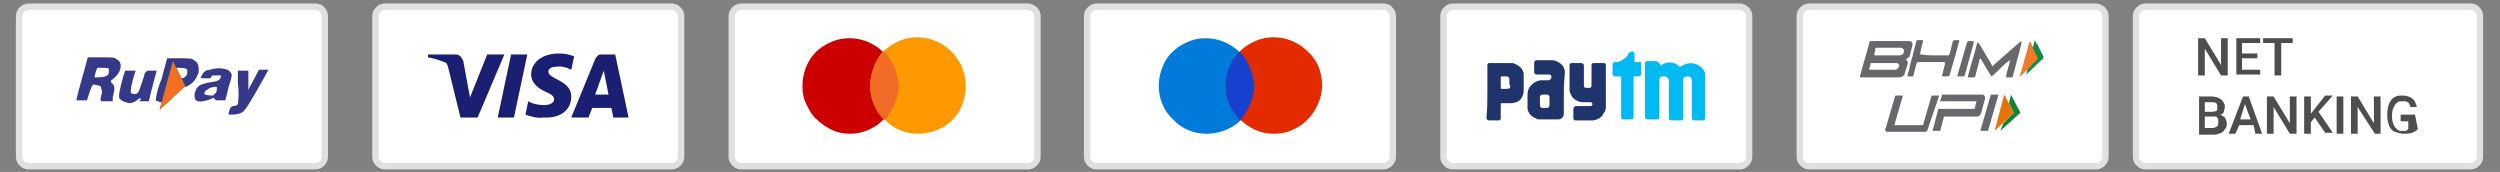 <?xml version="1.0" encoding="utf-8"?>
<!-- Generator: Adobe Illustrator 25.2.1, SVG Export Plug-In . SVG Version: 6.00 Build 0)  -->
<svg version="1.1" id="Layer_1" xmlns="http://www.w3.org/2000/svg" xmlns:xlink="http://www.w3.org/1999/xlink" x="0px" y="0px"
	 viewBox="0 0 261.7 18" style="enable-background:new 0 0 261.7 18;" xml:space="preserve">
<rect x="0" y="0" width="261.7" height="18" fill="#808080" stroke="none"/>
<style type="text/css">
	.st0{fill:#FFFFFF;stroke:#E0E0E0;stroke-width:0.67;}
	.st1{fill:#4E4E4E;}
	.st2{opacity:0.94;fill-rule:evenodd;clip-rule:evenodd;fill:#2A2C83;enable-background:new    ;}
	.st3{fill-rule:evenodd;clip-rule:evenodd;fill:#097A44;}
	.st4{fill-rule:evenodd;clip-rule:evenodd;fill:#F46F20;}
	.st5{fill:#007BDB;}
	.st6{fill:#E42B00;}
	.st7{fill-rule:evenodd;clip-rule:evenodd;fill:#1740CE;}
	.st8{fill:#CC0000;}
	.st9{fill:#FF9900;}
	.st10{fill-rule:evenodd;clip-rule:evenodd;fill:#F16D27;}
	.st11{fill:#1A1F71;}
	.st12{fill:#01BAF2;}
	.st13{fill:#20346C;}
	.st14{fill:#F07A25;}
	.st15{fill:#0C8D48;}
	.st16{fill-rule:evenodd;clip-rule:evenodd;fill:#66686C;}
	.st17{fill-rule:evenodd;clip-rule:evenodd;fill:#0E8635;}
	.st18{fill-rule:evenodd;clip-rule:evenodd;fill:#E97208;}
</style>
<g>
	<g>
		<path class="st0" d="M258.6,0.7h-34c-0.3,0-0.5,0.1-0.7,0.3c-0.2,0.2-0.3,0.4-0.3,0.7v14.7c0,0.3,0.1,0.5,0.3,0.7
			c0.2,0.2,0.4,0.3,0.7,0.3h34c0.3,0,0.5-0.1,0.7-0.3c0.2-0.2,0.3-0.4,0.3-0.7V1.7c0-0.3-0.1-0.5-0.3-0.7
			C259.2,0.8,258.9,0.7,258.6,0.7L258.6,0.7z"/>
		<path class="st1" d="M233.2,7.9h-0.7l-1.7-2.8v2.8h-0.7V4h0.7l1.7,2.8V4h0.7V7.9z M236.3,6.1h-1.6v1.2h1.9v0.5h-2.5V4h2.5v0.5
			h-1.9v1.1h1.6V6.1z M240,4.5h-1.2v3.4h-0.7V4.5h-1.2V4h3.1L240,4.5z M230.2,14v-3.9h1.3c0.4,0,0.7,0.1,1,0.3
			c0.1,0.1,0.2,0.2,0.3,0.4c0.1,0.1,0.1,0.3,0.1,0.4c0,0.2-0.1,0.3-0.1,0.5c-0.1,0.2-0.2,0.3-0.4,0.3c0.2,0.1,0.4,0.2,0.5,0.3
			c0.1,0.2,0.2,0.4,0.2,0.6c0,0.2,0,0.3-0.1,0.5c-0.1,0.1-0.2,0.3-0.3,0.4c-0.3,0.2-0.7,0.3-1,0.3H230.2z M230.8,12.2v1.2h0.8
			c0.2,0,0.4-0.1,0.5-0.2c0.1-0.1,0.1-0.1,0.1-0.2c0-0.1,0-0.2,0-0.2c0-0.1,0-0.2,0-0.3c0-0.1-0.1-0.2-0.1-0.2
			c-0.1-0.1-0.1-0.1-0.2-0.1c-0.1,0-0.2,0-0.3,0H230.8z M230.8,11.7h0.7c0.2,0,0.3,0,0.5-0.1c0.1,0,0.1-0.1,0.1-0.2
			c0-0.1,0-0.1,0-0.2c0-0.1,0-0.2,0-0.2c0-0.1-0.1-0.1-0.1-0.2c-0.2-0.1-0.3-0.1-0.5-0.1h-0.7V11.7z M235.9,13.1h-1.5L234,14h-0.7
			l1.5-3.9h0.6l1.4,3.9h-0.7L235.9,13.1z M234.5,12.5h1.1l-0.6-1.6L234.5,12.5z M240.4,14h-0.7l-1.7-2.8V14h-0.7v-3.9h0.7l1.7,2.8
			v-2.8h0.7V14z M242.3,12.3l-0.4,0.5V14h-0.7v-3.9h0.7v1.8l0.4-0.5l1.1-1.4h0.8l-1.5,1.7l1.5,2.2h-0.8L242.3,12.3z M245.3,14h-0.7
			v-3.9h0.7V14z M249.3,14h-0.7l-1.8-2.8V14h-0.7v-3.9h0.7l1.7,2.8v-2.8h0.7V14z M253.1,13.5c-0.1,0.2-0.4,0.3-0.6,0.4
			c-0.3,0.1-0.6,0.1-0.9,0.1c-0.3,0-0.6-0.1-0.9-0.2c-0.3-0.1-0.5-0.4-0.6-0.6c-0.1-0.3-0.2-0.6-0.2-1v-0.3c0-0.5,0.1-1,0.4-1.4
			c0.1-0.2,0.3-0.3,0.5-0.4c0.2-0.1,0.4-0.1,0.7-0.1c0.4,0,0.7,0.1,1,0.3c0.3,0.2,0.4,0.6,0.5,0.9h-0.7c0-0.1,0-0.2-0.1-0.3
			c0-0.1-0.1-0.2-0.2-0.2c-0.1-0.1-0.2-0.1-0.3-0.1c-0.1,0-0.2,0-0.3,0c-0.1,0-0.3,0-0.4,0.1c-0.1,0.1-0.2,0.1-0.3,0.3
			c-0.2,0.3-0.3,0.6-0.3,1v0.3c0,0.3,0.1,0.7,0.3,1c0.1,0.1,0.2,0.2,0.3,0.3c0.1,0.1,0.3,0.1,0.4,0.1c0.1,0,0.3,0,0.4,0
			c0.1,0,0.2-0.1,0.3-0.2v-0.8h-0.8V12h1.5L253.1,13.5z"/>
	</g>
	<g>
		<path class="st0" d="M33,0.7H3C2.8,0.7,2.5,0.8,2.3,1C2.1,1.2,2,1.4,2,1.7v14.7c0,0.3,0.1,0.5,0.3,0.7c0.2,0.2,0.4,0.3,0.7,0.3h30
			c0.3,0,0.5-0.1,0.7-0.3c0.2-0.2,0.3-0.4,0.3-0.7V1.7c0-0.3-0.1-0.5-0.3-0.7C33.6,0.8,33.3,0.7,33,0.7L33,0.7z"/>
		<path class="st2" d="M8,10.5c0,0,0.1-0.6,0.5-2c0.3-1.1,0.6-2.1,0.6-2.2L9.2,6h1.2c1.4,0,1.6,0,1.8,0.2c0.4,0.2,0.5,0.5,0.4,1
			c-0.1,0.4-0.4,0.8-0.8,1.1c-0.1,0.1-0.2,0.1-0.2,0.2c0,0,0,0.1,0.1,0.2c0.1,0.1,0.1,0.1,0.2,0.2c0.1,0.3,0.1,0.5,0,0.8
			c0,0.2-0.1,0.4-0.1,0.6v0.3h-0.6c-0.2,0-0.4,0-0.6,0c-0.1-0.1-0.1-0.2,0-0.6c0.1-0.4,0.1-0.6,0-0.7C10.6,9,10.5,9,10.1,8.9
			s-0.4,0-0.4,0S9.5,9.2,9.3,9.9l-0.2,0.6H8.6C8.4,10.5,8.2,10.5,8,10.5L8,10.5z M11,8c0.3-0.1,0.4-0.2,0.4-0.6c0-0.1,0-0.1,0-0.2
			c-0.1-0.1-0.3-0.1-0.8-0.1h-0.4l-0.1,0.2C10,7.5,10,7.7,9.9,8c0,0.1,0,0.1,0.1,0.1C10.4,8.1,10.7,8.1,11,8L11,8z M12.9,10.6
			c-0.2-0.1-0.3-0.2-0.4-0.3c-0.1-0.3,0-0.8,0.4-2.3c0.1-0.3,0.2-0.6,0.2-0.6c0,0,0.1,0,0.5,0c0.2,0,0.3,0,0.5,0h0.1l-0.1,0.3
			c-0.2,0.6-0.4,1.4-0.4,1.7c0,0.2,0,0.3,0,0.3c0,0.1,0.4,0.2,0.6,0.1s0.3-0.3,0.8-1.9c0-0.2,0.1-0.3,0.2-0.4l0.1-0.1h0.5
			c0.4,0,0.5,0,0.5,0c0,0-0.6,2.2-0.8,3.1v0.1h-1c0-0.1,0-0.1,0.1-0.1c0.1-0.3,0-0.3-0.4,0c-0.2,0.2-0.5,0.3-0.8,0.3
			C13.2,10.7,13.1,10.7,12.9,10.6L12.9,10.6z M16.3,10.5c0.1-0.8,0.3-1.5,0.6-2.2l0.6-2.2h1c1.3,0,1.6,0,1.8,0.2
			c0.2,0.1,0.3,0.2,0.4,0.4c0.1,0.2,0.1,0.4,0.1,0.6c0,0.2,0,0.4-0.1,0.5c-0.1,0.3-0.3,0.6-0.5,0.8C20,8.8,19.7,9,19.4,9.1
			c-0.2,0-0.5,0.1-0.7,0.1c-0.9,0.1-0.9,0-0.9,0.2c-0.1,0.2-0.1,0.4-0.2,0.7l-0.2,0.6h-0.6C16.6,10.6,16.4,10.6,16.3,10.5L16.3,10.5
			z M19,8.2c0.1,0,0.2,0,0.3-0.1c0.1-0.1,0.2-0.1,0.2-0.2c0.1-0.1,0.1-0.2,0.1-0.3c0-0.1,0-0.2,0-0.3c-0.1-0.1-0.2-0.2-0.7-0.2
			c-0.2,0-0.3,0-0.5,0c-0.1,0.3-0.2,0.6-0.2,0.9c0,0,0,0.1,0,0.1C18.4,8.2,18.7,8.2,19,8.2L19,8.2z M20.7,10.6
			c-0.3-0.1-0.4-0.4-0.3-0.9c0.2-0.7,0.5-0.9,1.7-1.1c0.7-0.1,0.9-0.2,1-0.5S23,7.9,22.6,7.9c-0.1,0-0.2,0-0.3,0
			c-0.1,0-0.2,0.1-0.2,0.2L22,8.2h-0.4c-0.4,0-0.6,0-0.6-0.1c0.1-0.2,0.2-0.3,0.3-0.5c0.2-0.2,0.4-0.3,0.7-0.3
			c0.6-0.2,1.2-0.2,1.8,0c0.2,0.1,0.3,0.2,0.4,0.4c0.1,0.1,0.1,0.3-0.3,1.5c-0.1,0.6-0.3,1.2-0.3,1.2v0.1h-0.4h-0.5h-0.1l-0.1-0.1
			c-0.1-0.2-0.1-0.2-0.5,0c-0.3,0.1-0.6,0.2-0.9,0.2C21.1,10.7,20.9,10.6,20.7,10.6L20.7,10.6z M22.3,10c0.1-0.1,0.2-0.2,0.3-0.3
			c0.1-0.1,0.1-0.3,0.1-0.4V9.1h-0.2c-0.3,0-0.6,0.1-0.8,0.3c-0.1,0-0.1,0.1-0.2,0.1c0,0.1-0.1,0.1-0.1,0.2c0,0.1,0,0.2,0.1,0.2
			C21.8,10,22.1,10,22.3,10L22.3,10z M24,12c-0.1,0-0.1-0.1,0-0.4c0.1-0.3,0.1-0.4,0.4-0.5c0.3,0,0.4-0.1,0.5-0.2
			c0.1-0.7,0.1-1.5,0-2.2c0-0.4,0-0.8,0-1.3c0,0,0.2,0,0.6,0h0.5v1c0,0.3,0,0.7,0,1C26,9.4,26.2,9,27,7.5l0.1-0.2h0.5
			c0.2,0,0.3,0,0.5,0c0,0-0.7,1.3-1.4,2.5c-1,1.7-1.2,2-1.7,2.1C24.7,12,24.3,12,24,12L24,12z"/>
		<path class="st3" d="M16.7,11.5l1.4-5.1l1.3,2.6L16.7,11.5z"/>
		<path class="st4" d="M16.7,11.5l1.4-5.1l1.3,2.6L16.7,11.5z"/>
	</g>
	<g>
		<path class="st0" d="M144.8,0.7h-30c-0.3,0-0.5,0.1-0.7,0.3c-0.2,0.2-0.3,0.4-0.3,0.7v14.7c0,0.3,0.1,0.5,0.3,0.7
			c0.2,0.2,0.4,0.3,0.7,0.3h30c0.3,0,0.5-0.1,0.7-0.3c0.2-0.2,0.3-0.4,0.3-0.7V1.7c0-0.3-0.1-0.5-0.3-0.7
			C145.4,0.8,145.1,0.7,144.8,0.7L144.8,0.7z"/>
		<path class="st5" d="M126.3,14c1,0,2-0.3,2.8-0.8c0.8-0.5,1.5-1.3,1.8-2.2c0.4-0.9,0.5-1.9,0.3-2.9c-0.2-1-0.7-1.9-1.4-2.6
			c-0.7-0.7-1.6-1.2-2.6-1.4c-1-0.2-2-0.1-2.9,0.3c-0.9,0.4-1.7,1-2.2,1.8C121.6,7,121.3,8,121.3,9c0,1.3,0.5,2.6,1.5,3.5
			C123.7,13.5,125,14,126.3,14L126.3,14z"/>
		<path class="st6" d="M133.4,14c1,0,1.9-0.3,2.8-0.9c0.8-0.6,1.4-1.3,1.8-2.3c0.4-0.9,0.5-1.9,0.3-2.9c-0.2-1-0.7-1.9-1.4-2.5
			c-0.7-0.7-1.6-1.2-2.6-1.4c-1-0.2-2-0.1-2.9,0.3c-0.9,0.4-1.7,1-2.2,1.8C128.6,7,128.3,8,128.3,9c0,0.7,0.1,1.3,0.4,1.9
			c0.3,0.6,0.6,1.2,1.1,1.6c0.5,0.5,1,0.8,1.6,1.1C132.1,13.9,132.7,14,133.4,14L133.4,14z"/>
		<path class="st7" d="M129.8,12.6c0.9-1,1.4-2.2,1.5-3.6c-0.1-1.3-0.6-2.6-1.5-3.6c-0.5,0.5-0.9,1-1.1,1.6c-0.3,0.6-0.4,1.3-0.4,2
			c0,0.7,0.1,1.3,0.4,2C129,11.6,129.4,12.1,129.8,12.6L129.8,12.6z"/>
	</g>
	<g>
		<path class="st0" d="M107.6,0.7h-30c-0.3,0-0.5,0.1-0.7,0.3c-0.2,0.2-0.3,0.4-0.3,0.7v14.7c0,0.3,0.1,0.5,0.3,0.7
			c0.2,0.2,0.4,0.3,0.7,0.3h30c0.3,0,0.5-0.1,0.7-0.3c0.2-0.2,0.3-0.4,0.3-0.7V1.7c0-0.3-0.1-0.5-0.3-0.7
			C108.1,0.8,107.8,0.7,107.6,0.7L107.6,0.7z"/>
		<path class="st8" d="M89,14c1,0,1.9-0.3,2.8-0.9c0.8-0.6,1.4-1.3,1.8-2.3C94,10,94.1,9,93.9,8c-0.2-1-0.7-1.9-1.4-2.5
			c-0.7-0.7-1.6-1.2-2.6-1.4c-1-0.2-2-0.1-2.9,0.3c-0.9,0.4-1.7,1-2.2,1.8C84.3,7,84,8,84,9c0,0.7,0.1,1.3,0.4,1.9
			c0.3,0.6,0.6,1.2,1.1,1.6c0.5,0.5,1,0.8,1.6,1.1C87.7,13.9,88.4,14,89,14L89,14z"/>
		<path class="st9" d="M96.1,14c1,0,2-0.3,2.8-0.8c0.8-0.5,1.5-1.3,1.8-2.2C101.1,10,101.2,9,101,8c-0.2-1-0.7-1.9-1.4-2.6
			c-0.7-0.7-1.6-1.2-2.6-1.4c-1-0.2-2-0.1-2.9,0.3c-0.9,0.4-1.7,1-2.2,1.8C91.4,7,91.1,8,91.1,9c0,1.3,0.5,2.6,1.5,3.5
			C93.5,13.5,94.8,14,96.1,14L96.1,14z"/>
		<path class="st10" d="M92.6,12.6c0.9-1,1.4-2.2,1.5-3.6c-0.1-1.3-0.6-2.6-1.5-3.6c-0.5,0.5-0.9,1-1.1,1.6c-0.3,0.6-0.4,1.3-0.4,2
			c0,0.7,0.1,1.3,0.4,1.9C91.7,11.6,92.1,12.1,92.6,12.6L92.6,12.6z"/>
	</g>
	<g>
		<path class="st0" d="M70.3,0.7h-30c-0.3,0-0.5,0.1-0.7,0.3c-0.2,0.2-0.3,0.4-0.3,0.7v14.7c0,0.3,0.1,0.5,0.3,0.7
			c0.2,0.2,0.4,0.3,0.7,0.3h30c0.3,0,0.5-0.1,0.7-0.3c0.2-0.2,0.3-0.4,0.3-0.7V1.7c0-0.3-0.1-0.5-0.3-0.7
			C70.8,0.8,70.6,0.7,70.3,0.7L70.3,0.7z"/>
		<path class="st11" d="M52.8,5.7l-2.8,6.6h-1.8L46.9,7c0-0.1-0.1-0.2-0.1-0.3c-0.1-0.1-0.2-0.2-0.3-0.2c-0.5-0.2-1.1-0.4-1.7-0.5
			V5.7h2.9c0.2,0,0.4,0.1,0.5,0.2c0.1,0.1,0.2,0.3,0.3,0.5l0.7,3.8L51,5.7H52.8z M59.8,10.1c0-1.7-2.4-1.8-2.4-2.6
			c0-0.2,0.2-0.5,0.7-0.5c0.6-0.1,1.1,0,1.7,0.3l0.3-1.4c-0.5-0.2-1-0.3-1.6-0.3c-1.7,0-2.9,0.9-2.9,2.2c0,0.9,0.8,1.5,1.5,1.8
			c0.7,0.3,0.9,0.5,0.9,0.8c0,0.4-0.5,0.6-1,0.6c-0.6,0-1.2-0.1-1.7-0.4L55,12c0.6,0.2,1.2,0.4,1.9,0.3
			C58.7,12.4,59.8,11.5,59.8,10.1L59.8,10.1z M64.2,12.3h1.6l-1.4-6.6H63c-0.2,0-0.3,0-0.4,0.1c-0.1,0.1-0.2,0.2-0.3,0.4l-2.5,6.1
			h1.8l0.4-1H64L64.2,12.3z M62.3,9.9l0.9-2.5l0.5,2.5H62.3z M55.2,5.7l-1.4,6.6h-1.7l1.4-6.6H55.2z"/>
	</g>
	<g>
		<path class="st0" d="M182.1,0.7h-30c-0.3,0-0.5,0.1-0.7,0.3c-0.2,0.2-0.3,0.4-0.3,0.7v14.7c0,0.3,0.1,0.5,0.3,0.7
			c0.2,0.2,0.4,0.3,0.7,0.3h30c0.3,0,0.5-0.1,0.7-0.3c0.2-0.2,0.3-0.4,0.3-0.7V1.7c0-0.3-0.1-0.5-0.3-0.7
			C182.6,0.8,182.4,0.7,182.1,0.7L182.1,0.7z"/>
		<g>
			<path class="st12" d="M173.8,6.9C173.9,6.9,173.9,6.8,173.8,6.9c0.6-0.5,1.5-0.5,2,0.1c0,0,0,0,0,0c0,0,0,0,0.1,0
				c0.1-0.1,0.1-0.1,0.2-0.1c0.8-0.6,2.1-0.2,2.4,0.8c0,0.2,0,0.3,0,0.5c0,1.1,0,2.3,0,3.4c0,0.2,0,0.5,0,0.7c0,0,0,0.1,0,0.1
				c0,0.1-0.1,0.2-0.2,0.2c-0.3,0-0.7,0-1,0c-0.1,0-0.2-0.1-0.2-0.2c0,0,0-0.1,0-0.1c0-1.3,0-2.5,0-3.8c0,0,0-0.1,0-0.1
				c0-0.2-0.1-0.3-0.3-0.4c-0.1,0-0.2,0-0.3,0c-0.2,0-0.3,0.2-0.3,0.4c0,0,0,0.1,0,0.1c0,1.3,0,2.5,0,3.8c0,0,0,0.1,0,0.1
				c0,0.1-0.1,0.2-0.2,0.2c0,0,0,0-0.1,0c-0.3,0-0.6,0-0.9,0c0,0-0.1,0-0.1,0c-0.1,0-0.2-0.1-0.2-0.2c0,0,0-0.1,0-0.1
				c0-1.3,0-2.5,0-3.8c0-0.3-0.2-0.5-0.5-0.5c-0.1,0-0.1,0-0.2,0c-0.2,0-0.3,0.2-0.3,0.3c0,0,0,0.1,0,0.1c0,1.3,0,2.5,0,3.8
				c0,0,0,0.1,0,0.1c0,0.1-0.1,0.2-0.2,0.2c-0.1,0-0.3,0-0.4,0c-0.2,0-0.4,0-0.6,0c-0.2,0-0.3-0.1-0.3-0.3c0-1.3,0-2.6,0-4
				c0-0.5,0-1,0-1.5c0,0,0-0.1,0-0.1c0-0.1,0.1-0.2,0.2-0.2c0.3,0,0.7,0,1,0C173.7,6.6,173.8,6.6,173.8,6.9
				C173.8,6.8,173.8,6.8,173.8,6.9z"/>
			<path class="st13" d="M163.7,10c0,0.6,0,1.3,0,1.9c0,0.4-0.3,0.6-0.6,0.6c-0.6,0-1.3,0-1.9,0c-0.2,0-0.3,0-0.4-0.1
				c-0.5-0.2-0.8-0.5-0.9-1c0-0.1,0-0.2,0-0.3c0-0.4,0-0.8,0-1.2c0-0.6,0.3-1,0.8-1.3c0.2-0.1,0.4-0.2,0.7-0.2c0.2,0,0.5,0,0.7,0
				c0.1,0,0.3-0.1,0.3-0.3c0,0,0-0.1,0-0.1c0-0.1-0.1-0.2-0.2-0.2c-0.2,0-0.3,0-0.5,0c-0.3,0-0.5,0-0.8,0c-0.2,0-0.3-0.1-0.3-0.3
				c0-0.3,0-0.6,0-0.9c0-0.2,0.1-0.3,0.3-0.3c0.5,0,1,0,1.4,0c0.2,0,0.4,0,0.6,0.1c0.5,0.2,0.8,0.5,0.9,1c0,0.1,0,0.3,0,0.4
				C163.7,8.8,163.7,9.4,163.7,10z M162.2,10.6c0-0.1,0-0.3,0-0.4c0,0,0,0,0,0c0-0.2-0.1-0.3-0.3-0.3c-0.1,0-0.2,0-0.4,0
				c-0.2,0-0.3,0.1-0.3,0.3c0,0.3,0,0.5,0,0.8c0,0.2,0.1,0.3,0.3,0.3c0.1,0,0.3,0,0.4,0c0.2,0,0.3-0.1,0.3-0.3
				C162.2,10.8,162.2,10.7,162.2,10.6z"/>
			<path class="st13" d="M168.1,9c0,0.7,0,1.4,0,2.1c0,0.2,0,0.5-0.2,0.7c-0.2,0.5-0.6,0.7-1.1,0.8c-0.1,0-0.2,0-0.3,0
				c-0.5,0-1,0-1.5,0c0,0-0.1,0-0.1,0c-0.1,0-0.2-0.1-0.2-0.2c0,0,0-0.1,0-0.1c0-0.3,0-0.6,0-0.9c0-0.1,0.1-0.3,0.3-0.3
				c0.5,0,0.9,0,1.4,0c0,0,0.1,0,0.1,0c0.1,0,0.2-0.1,0.2-0.2c0-0.1-0.1-0.2-0.2-0.2c0,0-0.1,0-0.1,0c-0.2,0-0.5,0-0.7,0
				c-0.3,0-0.5-0.1-0.7-0.2c-0.4-0.2-0.6-0.6-0.7-1c0-0.1,0-0.2,0-0.3c0-0.8,0-1.5,0-2.3c0,0,0-0.1,0-0.1c0-0.1,0.1-0.2,0.2-0.2
				c0.3,0,0.6,0,1,0c0.2,0,0.3,0.1,0.3,0.3c0,0.7,0,1.3,0,2c0,0,0,0.1,0,0.1c0,0.1,0.1,0.2,0.2,0.2c0.1,0,0.3,0,0.4,0
				c0.1,0,0.2-0.1,0.2-0.2c0,0,0-0.1,0-0.1c0-0.7,0-1.3,0-2c0,0,0-0.1,0-0.1c0-0.1,0.1-0.2,0.2-0.2c0,0,0.1,0,0.1,0
				c0.3,0,0.6,0,0.9,0c0,0,0.1,0,0.1,0c0.1,0,0.2,0.1,0.2,0.2c0,0,0,0.1,0,0.1C168.1,7.6,168.1,8.3,168.1,9z"/>
			<path class="st13" d="M155.7,9.6c0-0.9,0-1.8,0-2.7c0,0,0-0.1,0-0.1c0-0.1,0.1-0.2,0.2-0.2c0,0,0.1,0,0.1,0c0.7,0,1.4,0,2.1,0
				c0.2,0,0.4,0,0.5,0.1c0.5,0.2,0.8,0.5,0.9,1c0,0.1,0,0.2,0,0.3c0,0.5,0,1,0,1.5c0,0.3-0.1,0.5-0.2,0.7c-0.2,0.4-0.5,0.5-1,0.6
				c-0.1,0-0.2,0-0.3,0c-0.3,0-0.5,0-0.8,0c-0.1,0-0.1,0-0.1,0.1c0,0.5,0,0.9,0,1.4c0,0,0,0.1,0,0.1c0,0.1-0.1,0.2-0.2,0.2
				c0,0,0,0,0,0c-0.3,0-0.6,0-1,0c-0.2,0-0.3-0.1-0.3-0.3C155.7,11.4,155.7,10.5,155.7,9.6z M158,8.7c0-0.1,0-0.3,0-0.4
				c0-0.2-0.1-0.2-0.2-0.3c-0.2,0-0.4,0-0.6,0c-0.1,0-0.1,0-0.1,0.1c0,0.4,0,0.8,0,1.1c0,0.1,0,0.1,0.1,0.1c0.2,0,0.4,0,0.6,0
				c0.2,0,0.3-0.1,0.3-0.3C158,8.9,158,8.8,158,8.7z"/>
			<path class="st12" d="M171,10.2c0,0.7,0,1.4,0,2c0,0,0,0.1,0,0.1c0,0.1-0.1,0.2-0.2,0.2c-0.2,0-0.4,0-0.5,0c-0.1,0-0.3,0-0.4,0
				c-0.1,0-0.2-0.1-0.2-0.2c0,0,0-0.1,0-0.1c0-1.4,0-2.7,0-4.1c0-0.1,0-0.1-0.1-0.1c-0.2,0-0.3,0-0.5,0c-0.2,0-0.3-0.1-0.3-0.3
				c0-0.3,0-0.6,0-0.9c0-0.2,0.1-0.3,0.3-0.3c0.2,0,0.3,0,0.5-0.1c0.2-0.1,0.4-0.2,0.6-0.4c0.1-0.1,0.2-0.2,0.2-0.3
				c0.1-0.1,0.2-0.3,0.4-0.3c0,0,0.1,0,0.1,0c0.1,0,0.2,0.1,0.2,0.2c0,0.2,0,0.5,0,0.7c0,0,0,0.1,0,0.1c0,0.1,0,0.1,0.1,0.1
				c0.1,0,0.3,0,0.4,0c0,0,0.1,0,0.1,0c0.1,0,0.1,0.1,0.1,0.2c0,0.2,0,0.3,0,0.5c0,0.2,0,0.3,0,0.5c0,0.2-0.1,0.3-0.3,0.3
				c-0.1,0-0.3,0-0.4,0C171,8,171,8,171,8.1C171,8.8,171,9.5,171,10.2C171,10.2,171,10.2,171,10.2z"/>
		</g>
	</g>
	<g>
		<path class="st0" d="M219.4,0.7h-30c-0.3,0-0.5,0.1-0.7,0.3c-0.2,0.2-0.3,0.4-0.3,0.7v14.7c0,0.3,0.1,0.5,0.3,0.7
			c0.2,0.2,0.4,0.3,0.7,0.3h30c0.3,0,0.5-0.1,0.7-0.3c0.2-0.2,0.3-0.4,0.3-0.7V1.7c0-0.3-0.1-0.5-0.3-0.7
			C219.9,0.8,219.6,0.7,219.4,0.7L219.4,0.7z"/>
		<g>
			<path class="st14" d="M212.2,7.3l-0.8,0.8l0,0c0.1-0.3,0.2-0.7,0.3-1c0.2-0.9,0.5-1.7,0.7-2.6c0,0,0,0,0,0c0,0,0-0.1,0.1-0.1
				c0.1,0,0.1,0.1,0.1,0.1c0.1,0.2,0.2,0.5,0.4,0.7c0.1,0.3,0.3,0.6,0.5,1c0,0,0,0.1,0,0.1c0,0.1,0,0.1-0.1,0.2
				C212.9,6.6,212.6,7,212.2,7.3L212.2,7.3z"/>
			<path class="st15" d="M212.2,7.3c0.3-0.3,0.7-0.7,1-1c0.1,0,0.1-0.1,0.1-0.2c0,0,0-0.1,0-0.1c-0.2-0.3-0.3-0.6-0.5-1l0.2-0.8
				c0.1,0.2,0.2,0.4,0.3,0.5c0.2,0.4,0.4,0.8,0.6,1.2c0,0,0,0.1,0,0.1c0,0.1,0,0.2-0.1,0.2c-0.6,0.5-1.1,1.1-1.7,1.6
				c0,0-0.1,0.1-0.1,0.1C212.1,7.8,212.2,7.6,212.2,7.3L212.2,7.3L212.2,7.3z"/>
			<path class="st16" d="M199.5,6.2c0.1,0.1,0.2,0.2,0.2,0.3c0,0.1,0,0.1,0,0.2c-0.1,0.3-0.2,0.6-0.3,0.9c0,0.3-0.3,0.5-0.6,0.5
				c0,0-0.1,0-0.1,0c-1.3,0-2.6,0-3.9,0c-0.1,0-0.1,0-0.1-0.1c0.3-1.2,0.7-2.4,1-3.6c0-0.1,0.1-0.1,0.1-0.1c0,0,0,0,0,0
				c1.3,0,2.7,0,4,0c0,0,0,0,0.1,0c0.1,0,0.3,0.1,0.3,0.3c0,0,0,0.1,0,0.1c-0.1,0.4-0.2,0.8-0.3,1.2C199.8,6,199.7,6.1,199.5,6.2
				L199.5,6.2z M208.1,13.7h-0.8l1.1-3.8h0.8L208.1,13.7L208.1,13.7z M201.8,13.5c0,0.2-0.2,0.3-0.3,0.3h-3.9c-0.1,0-0.2,0-0.2-0.1
				c-0.1-0.1-0.1-0.2,0-0.3l1-3.4h0.8l-0.9,3.1h3l0.9-3.1h0.8L201.8,13.5L201.8,13.5L201.8,13.5z M207.7,10
				c-0.1-0.1-0.1-0.1-0.2-0.1h-4.2l-0.2,0.7h3.8l-0.2,0.8h-3v0h-0.8l-0.6,2.3h0.8l0.4-1.5h3.4c0.1,0,0.2,0,0.3-0.1s0.2-0.2,0.2-0.3
				l0.4-1.5C207.8,10.2,207.8,10.1,207.7,10L207.7,10L207.7,10z M202.6,5.8c0.4,0,0.9,0,1.3,0c0,0,0,0,0,0c0.1,0,0.2-0.1,0.2-0.2
				c0.1-0.4,0.2-0.8,0.3-1.2c0-0.1,0.1-0.2,0.2-0.2c0,0,0,0,0,0c0.1,0,0.1,0,0.2,0c0.1,0,0.1,0,0.2,0c0.1,0,0.1,0,0.1,0.1
				c-0.2,0.6-0.3,1.2-0.5,1.8c-0.2,0.6-0.3,1.1-0.5,1.7c0,0.1-0.1,0.2-0.2,0.2c0,0,0,0-0.1,0c-0.1,0-0.1,0-0.2,0c-0.1,0-0.1,0-0.2,0
				c-0.1,0-0.1,0-0.1-0.1c0.1-0.4,0.2-0.8,0.3-1.2c0-0.1,0-0.2-0.1-0.2c-0.9,0-1.8,0-2.7,0c0,0,0,0,0,0c-0.1,0-0.2,0.1-0.2,0.2
				c-0.1,0.4-0.2,0.8-0.3,1.2c0,0.1-0.1,0.1-0.1,0.1c0,0,0,0,0,0c-0.1,0-0.2,0-0.2,0c-0.1,0-0.2,0-0.2,0c-0.2,0-0.1-0.1-0.1-0.2
				c0.2-0.6,0.3-1.3,0.5-1.9c0.1-0.5,0.3-1.1,0.4-1.6c0-0.1,0.1-0.1,0.1-0.1c0,0,0,0,0,0c0.2,0,0.3,0,0.5,0c0.1,0,0.1,0,0.1,0.1
				c-0.1,0.4-0.2,0.8-0.3,1.3c0,0.1,0,0.1,0.1,0.1C201.7,5.8,202.2,5.8,202.6,5.8L202.6,5.8z M206.2,4.3c0.1,0,0.1,0,0.2,0
				c0.2,0,0.2,0,0.2,0.2c-0.3,1.1-0.6,2.2-0.9,3.3c-0.1,0.2-0.1,0.2-0.3,0.2c-0.1,0-0.2,0-0.4,0c-0.1,0-0.1,0-0.1-0.1
				c0.3-1,0.6-2.1,0.9-3.1c0-0.1,0.1-0.2,0.1-0.3c0,0,0,0,0,0c0-0.1,0.1-0.2,0.2-0.2c0,0,0,0,0.1,0C206,4.3,206.1,4.3,206.2,4.3
				C206.1,4.3,206.2,4.3,206.2,4.3L206.2,4.3L206.2,4.3z M210.4,6.3c-0.1,0.1-0.3,0.2-0.4,0.3c-0.5,0.4-0.9,0.9-1.4,1.3
				c-0.1,0.1-0.1,0.1-0.2,0c-0.4-0.6-0.7-1.2-1.1-1.8c0,0,0,0,0,0c-0.1,0.1-0.1,0.2-0.1,0.2c-0.1,0.5-0.3,1.1-0.4,1.6
				c0,0.1-0.1,0.2-0.2,0.2c0,0,0,0,0,0c-0.2,0-0.3,0-0.5,0c-0.1,0-0.1,0-0.1-0.1c0.3-1.2,0.7-2.4,1-3.6c0,0,0,0,0,0
				c0.1,0.1,0.1,0.1,0.2,0.2c0.4,0.7,0.9,1.5,1.3,2.2c0.1,0.2,0.1,0.2,0.2,0c0.8-0.7,1.6-1.4,2.4-2.1c0.2-0.1,0.3-0.3,0.5-0.4
				c0,0,0,0,0,0.1c0,0.1,0,0.1,0,0.2c-0.3,1.1-0.6,2.3-0.9,3.4c0,0.1-0.1,0.1-0.2,0.1c0,0,0,0,0,0c-0.1,0-0.2,0-0.2,0
				c-0.1,0-0.2,0-0.2,0c-0.1,0-0.1,0-0.1-0.2c0.1-0.5,0.3-1,0.4-1.5C210.5,6.4,210.5,6.4,210.4,6.3C210.5,6.4,210.5,6.4,210.4,6.3
				L210.4,6.3L210.4,6.3z M196.5,5c0.8,0,1.7,0,2.5,0c0.1,0,0.3,0.1,0.3,0.3c0,0,0,0.1,0,0.1c0,0.2-0.2,0.4-0.5,0.4
				c-0.8,0-1.7,0-2.5,0c-0.1,0-0.1-0.1-0.1-0.2c0.1-0.2,0.1-0.3,0.1-0.5C196.3,5.1,196.3,5,196.5,5C196.4,5,196.4,5,196.5,5L196.5,5
				z M196,6.6c0.8,0,1.7,0,2.5,0c0.3,0,0.4,0.3,0.2,0.5c-0.1,0.2-0.3,0.2-0.4,0.2c-0.8,0-1.6,0-2.5,0c-0.1,0-0.2,0-0.1-0.2
				c0.1-0.2,0.1-0.3,0.1-0.5C195.9,6.6,195.9,6.6,196,6.6L196,6.6z"/>
			<polygon class="st17" points="210.5,9.9 211.5,11.8 209.4,13.7 209.7,12.9 210.8,11.8 210.3,10.8 			"/>
			<polygon class="st18" points="209.8,9.9 210.8,11.8 208.8,13.7 			"/>
		</g>
	</g>
</g>
</svg>
